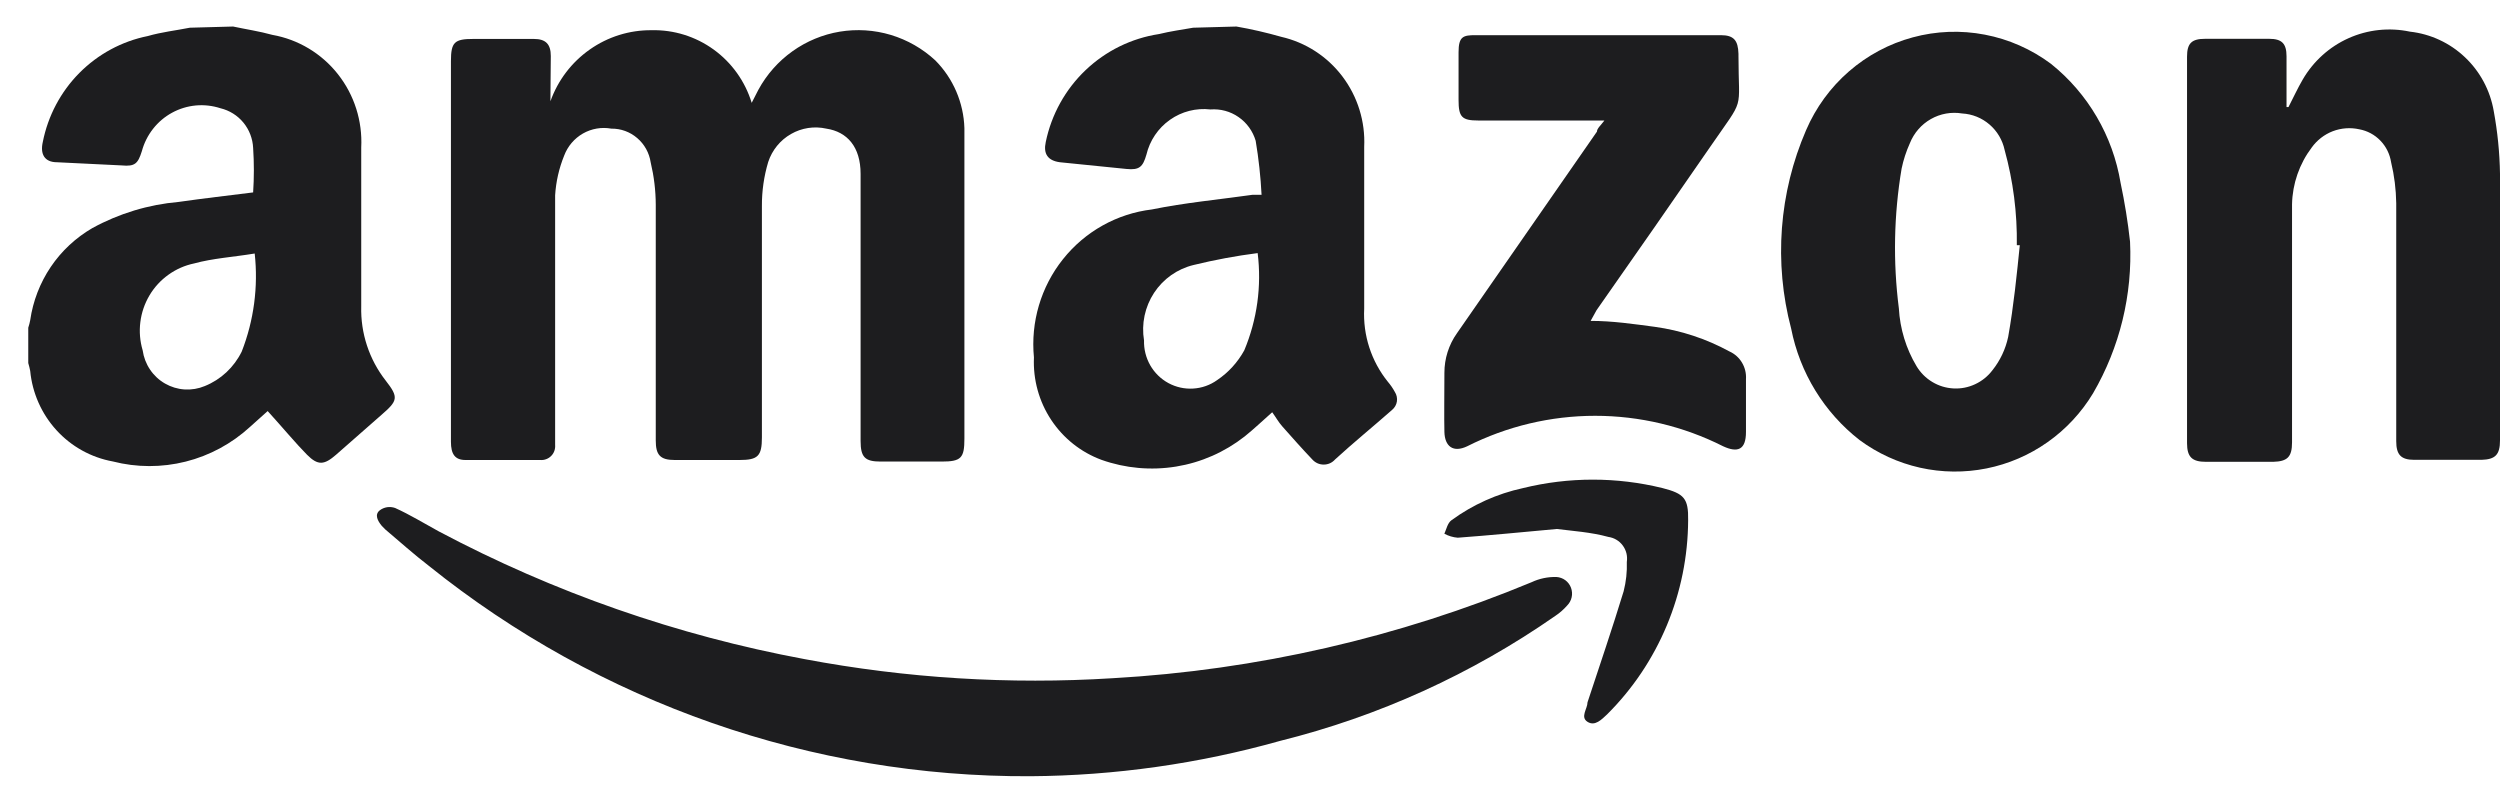<svg width="59" height="19" viewBox="0 0 59 19" fill="none" xmlns="http://www.w3.org/2000/svg">
<path d="M5.501 0.626C5.807 0.692 6.122 0.738 6.428 0.823C7.039 0.931 7.59 1.262 7.976 1.752C8.362 2.242 8.557 2.857 8.525 3.482C8.525 4.747 8.525 6.011 8.525 7.228C8.508 7.862 8.712 8.482 9.101 8.98C9.416 9.382 9.388 9.457 8.999 9.794L7.932 10.731C7.653 10.974 7.505 10.993 7.245 10.731C6.985 10.469 6.642 10.057 6.317 9.701L5.9 10.075C5.469 10.47 4.947 10.752 4.382 10.894C3.817 11.036 3.226 11.035 2.661 10.89C2.151 10.797 1.684 10.538 1.332 10.152C0.981 9.767 0.763 9.276 0.713 8.755C0.701 8.692 0.685 8.629 0.667 8.568V7.734C0.686 7.676 0.702 7.616 0.713 7.556C0.778 7.106 0.944 6.676 1.198 6.299C1.452 5.923 1.788 5.61 2.179 5.383C2.81 5.037 3.505 4.827 4.22 4.765C4.805 4.681 5.389 4.615 5.974 4.541C5.997 4.191 5.997 3.841 5.974 3.492C5.964 3.272 5.883 3.062 5.744 2.893C5.605 2.724 5.415 2.606 5.204 2.555C5.016 2.494 4.818 2.471 4.622 2.489C4.426 2.507 4.235 2.565 4.061 2.66C3.888 2.754 3.735 2.883 3.613 3.039C3.49 3.195 3.4 3.375 3.348 3.567C3.255 3.866 3.181 3.932 2.875 3.904L1.344 3.829C1.047 3.829 0.945 3.632 1.01 3.351C1.132 2.734 1.432 2.167 1.873 1.722C2.314 1.277 2.876 0.974 3.487 0.851C3.812 0.757 4.146 0.72 4.48 0.654L5.501 0.626ZM6.011 5.983C5.501 6.067 5.027 6.095 4.582 6.217C4.364 6.262 4.157 6.353 3.976 6.483C3.794 6.613 3.641 6.779 3.527 6.972C3.413 7.165 3.339 7.38 3.312 7.603C3.284 7.826 3.303 8.052 3.367 8.268C3.39 8.431 3.449 8.586 3.541 8.722C3.632 8.858 3.753 8.971 3.895 9.052C4.036 9.133 4.194 9.181 4.357 9.191C4.52 9.201 4.682 9.174 4.833 9.111C5.213 8.958 5.524 8.667 5.705 8.296C5.992 7.562 6.097 6.767 6.011 5.983Z" fill="#1D1D1F"/>
<path d="M29.18 0.626C29.536 0.688 29.889 0.77 30.237 0.869C30.814 1.001 31.326 1.333 31.683 1.807C32.041 2.282 32.223 2.868 32.195 3.464C32.195 4.737 32.195 6.011 32.195 7.285C32.163 7.909 32.361 8.522 32.752 9.008C32.816 9.083 32.872 9.164 32.919 9.251C32.962 9.317 32.978 9.397 32.967 9.474C32.955 9.552 32.914 9.623 32.854 9.673C32.408 10.066 31.926 10.459 31.508 10.843C31.474 10.881 31.433 10.912 31.387 10.933C31.34 10.954 31.29 10.964 31.239 10.964C31.189 10.964 31.138 10.954 31.092 10.933C31.046 10.912 31.004 10.881 30.97 10.843C30.729 10.59 30.497 10.328 30.265 10.066C30.172 9.963 30.107 9.841 30.024 9.729C29.801 9.925 29.597 10.122 29.374 10.3C28.902 10.67 28.346 10.915 27.756 11.011C27.166 11.107 26.561 11.053 25.997 10.853C25.511 10.674 25.094 10.343 24.807 9.908C24.52 9.474 24.378 8.958 24.401 8.436C24.32 7.602 24.566 6.769 25.087 6.116C25.607 5.463 26.36 5.042 27.185 4.943C27.964 4.784 28.771 4.709 29.56 4.597H29.773C29.751 4.17 29.705 3.745 29.634 3.323C29.567 3.095 29.424 2.897 29.23 2.763C29.036 2.628 28.802 2.565 28.567 2.583C28.229 2.544 27.889 2.631 27.61 2.828C27.332 3.024 27.134 3.317 27.055 3.651C26.971 3.941 26.888 4.016 26.591 3.988L25.014 3.829C24.729 3.791 24.618 3.632 24.68 3.351C24.814 2.702 25.142 2.11 25.62 1.655C26.098 1.2 26.702 0.903 27.352 0.804C27.621 0.738 27.89 0.701 28.159 0.654L29.18 0.626ZM29.681 5.973C29.172 6.038 28.667 6.132 28.168 6.254C27.786 6.346 27.453 6.581 27.236 6.911C27.019 7.242 26.934 7.643 26.999 8.034C26.993 8.239 27.044 8.442 27.145 8.62C27.247 8.798 27.396 8.944 27.575 9.041C27.754 9.138 27.957 9.183 28.16 9.17C28.363 9.158 28.559 9.089 28.725 8.97C28.991 8.791 29.21 8.55 29.365 8.268C29.668 7.544 29.777 6.753 29.681 5.973Z" fill="#1D1D1F"/>
<path d="M12.99 2.39C13.166 1.895 13.491 1.469 13.918 1.169C14.345 0.868 14.854 0.709 15.374 0.713C15.9 0.7 16.415 0.86 16.842 1.169C17.269 1.478 17.585 1.92 17.74 2.427L17.898 2.118C18.094 1.758 18.369 1.447 18.702 1.21C19.035 0.972 19.417 0.814 19.819 0.747C20.221 0.681 20.633 0.707 21.023 0.824C21.414 0.942 21.773 1.147 22.073 1.425C22.496 1.851 22.742 2.424 22.76 3.026C22.76 3.626 22.76 4.216 22.76 4.815C22.76 6.688 22.76 8.505 22.76 10.35C22.76 10.809 22.686 10.893 22.222 10.893H20.784C20.412 10.893 20.31 10.79 20.31 10.406C20.31 8.617 20.31 6.829 20.31 5.04C20.31 4.74 20.31 4.428 20.31 4.103C20.31 3.467 19.995 3.111 19.503 3.036C19.218 2.972 18.92 3.017 18.667 3.163C18.413 3.308 18.222 3.543 18.13 3.822C18.029 4.16 17.979 4.51 17.981 4.862C17.981 6.679 17.981 8.496 17.981 10.322C17.981 10.762 17.889 10.856 17.453 10.856H15.922C15.578 10.856 15.476 10.734 15.476 10.397C15.476 8.524 15.476 6.651 15.476 4.834C15.475 4.496 15.434 4.16 15.356 3.832C15.322 3.608 15.21 3.405 15.039 3.259C14.869 3.112 14.652 3.033 14.428 3.036C14.198 2.994 13.961 3.035 13.757 3.151C13.554 3.268 13.397 3.452 13.314 3.673C13.193 3.971 13.121 4.287 13.101 4.609C13.101 6.482 13.101 8.355 13.101 10.228V10.5C13.105 10.547 13.099 10.596 13.083 10.641C13.067 10.686 13.041 10.727 13.007 10.761C12.973 10.795 12.933 10.821 12.888 10.837C12.844 10.854 12.796 10.86 12.748 10.856H10.986C10.735 10.856 10.642 10.715 10.642 10.425C10.642 9.488 10.642 8.552 10.642 7.559V1.444C10.642 0.994 10.726 0.919 11.171 0.919C11.616 0.919 12.099 0.919 12.6 0.919C12.878 0.919 12.999 1.041 12.999 1.322C12.999 1.603 12.99 2.034 12.99 2.39Z" fill="#1D1D1F"/>
<path d="M54.008 2.527C54.12 2.311 54.222 2.087 54.342 1.881C54.593 1.447 54.973 1.104 55.427 0.901C55.882 0.697 56.389 0.644 56.875 0.747C57.361 0.801 57.817 1.013 58.173 1.351C58.53 1.688 58.768 2.134 58.852 2.62C58.942 3.109 58.992 3.604 59 4.1C59 6.198 59 8.296 59 10.393C59 10.731 58.889 10.843 58.564 10.852H56.977C56.662 10.852 56.551 10.731 56.551 10.412C56.551 8.539 56.551 6.666 56.551 4.793C56.546 4.468 56.506 4.144 56.43 3.829C56.4 3.636 56.312 3.458 56.177 3.319C56.043 3.179 55.868 3.086 55.678 3.051C55.47 3.005 55.253 3.021 55.053 3.097C54.854 3.174 54.681 3.308 54.556 3.482C54.265 3.868 54.102 4.337 54.092 4.821C54.092 6.057 54.092 7.303 54.092 8.567V10.44C54.092 10.787 53.98 10.89 53.647 10.899H52.06C51.735 10.899 51.614 10.787 51.614 10.459V1.337C51.614 1.019 51.726 0.916 52.041 0.916C52.542 0.916 53.043 0.916 53.554 0.916C53.851 0.916 53.962 1.028 53.962 1.328V2.527H54.008Z" fill="#1D1D1F"/>
<path d="M50.269 5.703C50.33 6.955 50.026 8.199 49.397 9.28C49.122 9.736 48.757 10.129 48.324 10.434C47.891 10.74 47.4 10.951 46.882 11.055C46.364 11.159 45.83 11.153 45.314 11.038C44.798 10.922 44.312 10.7 43.886 10.385C43.05 9.734 42.477 8.799 42.271 7.754C41.86 6.197 41.985 4.547 42.624 3.071C42.853 2.539 43.198 2.065 43.634 1.686C44.07 1.307 44.584 1.032 45.14 0.882C45.696 0.731 46.278 0.709 46.843 0.818C47.408 0.926 47.942 1.162 48.404 1.507C49.277 2.207 49.862 3.207 50.046 4.317C50.143 4.775 50.218 5.237 50.269 5.703ZM47.671 5.787H47.597C47.608 5.028 47.511 4.271 47.309 3.539C47.259 3.305 47.133 3.093 46.952 2.938C46.771 2.782 46.545 2.691 46.307 2.678C46.053 2.636 45.792 2.682 45.568 2.81C45.343 2.938 45.169 3.139 45.073 3.38C44.986 3.572 44.921 3.773 44.878 3.979C44.695 5.069 44.673 6.18 44.813 7.276C44.84 7.759 44.983 8.229 45.231 8.643C45.323 8.796 45.45 8.923 45.602 9.014C45.754 9.106 45.925 9.158 46.102 9.167C46.278 9.177 46.454 9.142 46.614 9.067C46.775 8.992 46.915 8.879 47.022 8.737C47.205 8.508 47.332 8.238 47.393 7.95C47.523 7.22 47.597 6.48 47.671 5.749V5.787Z" fill="#1D1D1F"/>
<path d="M24.318 18.319C19.164 18.344 14.156 16.593 10.122 13.355C9.769 13.084 9.435 12.784 9.092 12.494L9.009 12.409C8.916 12.297 8.832 12.147 8.962 12.044C9.013 12.005 9.073 11.98 9.136 11.97C9.199 11.961 9.264 11.967 9.324 11.988C9.677 12.147 10.011 12.353 10.354 12.54C13.066 13.979 15.979 14.996 18.992 15.556C21.386 16.007 23.826 16.158 26.257 16.006C29.657 15.814 33 15.047 36.148 13.739C36.331 13.653 36.531 13.612 36.733 13.617C36.808 13.622 36.881 13.648 36.942 13.693C37.003 13.738 37.049 13.8 37.076 13.872C37.102 13.944 37.108 14.021 37.091 14.096C37.075 14.17 37.037 14.238 36.983 14.292C36.901 14.385 36.808 14.467 36.705 14.535C34.735 15.908 32.534 16.907 30.21 17.485C28.291 18.025 26.31 18.305 24.318 18.319Z" fill="#1D1D1F"/>
<path d="M37.539 7.573C38.059 7.573 38.56 7.648 39.052 7.713C39.669 7.798 40.267 7.995 40.815 8.294C40.939 8.35 41.043 8.442 41.112 8.56C41.182 8.677 41.214 8.813 41.205 8.95C41.205 9.362 41.205 9.774 41.205 10.195C41.205 10.617 41.01 10.691 40.666 10.532C39.729 10.059 38.695 9.813 37.646 9.813C36.598 9.813 35.564 10.059 34.626 10.532C34.292 10.691 34.097 10.532 34.088 10.195C34.079 9.858 34.088 9.259 34.088 8.8C34.087 8.464 34.191 8.136 34.385 7.863L37.688 3.106C37.688 3.031 37.781 2.956 37.864 2.844H34.886C34.496 2.844 34.422 2.759 34.422 2.357C34.422 1.954 34.422 1.607 34.422 1.233C34.422 0.858 34.533 0.83 34.821 0.83H40.611C40.917 0.83 41.019 0.952 41.028 1.27V1.317C41.028 2.675 41.195 2.254 40.37 3.452C39.544 4.651 38.579 6.037 37.679 7.32L37.539 7.573Z" fill="#1D1D1F"/>
<path d="M36.741 12.484C35.915 12.559 35.164 12.634 34.403 12.69C34.292 12.681 34.185 12.649 34.087 12.596C34.134 12.493 34.162 12.344 34.254 12.278C34.759 11.909 35.334 11.651 35.943 11.519C37.025 11.253 38.155 11.253 39.237 11.519C39.747 11.65 39.849 11.763 39.84 12.278C39.836 13.131 39.665 13.974 39.337 14.76C39.009 15.546 38.531 16.259 37.929 16.858C37.799 16.979 37.641 17.148 37.465 17.035C37.288 16.923 37.465 16.726 37.465 16.576C37.752 15.706 38.049 14.835 38.318 13.954C38.376 13.728 38.401 13.495 38.393 13.261C38.403 13.194 38.4 13.124 38.384 13.058C38.367 12.991 38.338 12.929 38.297 12.874C38.257 12.819 38.206 12.773 38.147 12.738C38.089 12.703 38.024 12.681 37.956 12.671C37.548 12.559 37.112 12.531 36.741 12.484Z" fill="#1D1D1F"/>
</svg>
